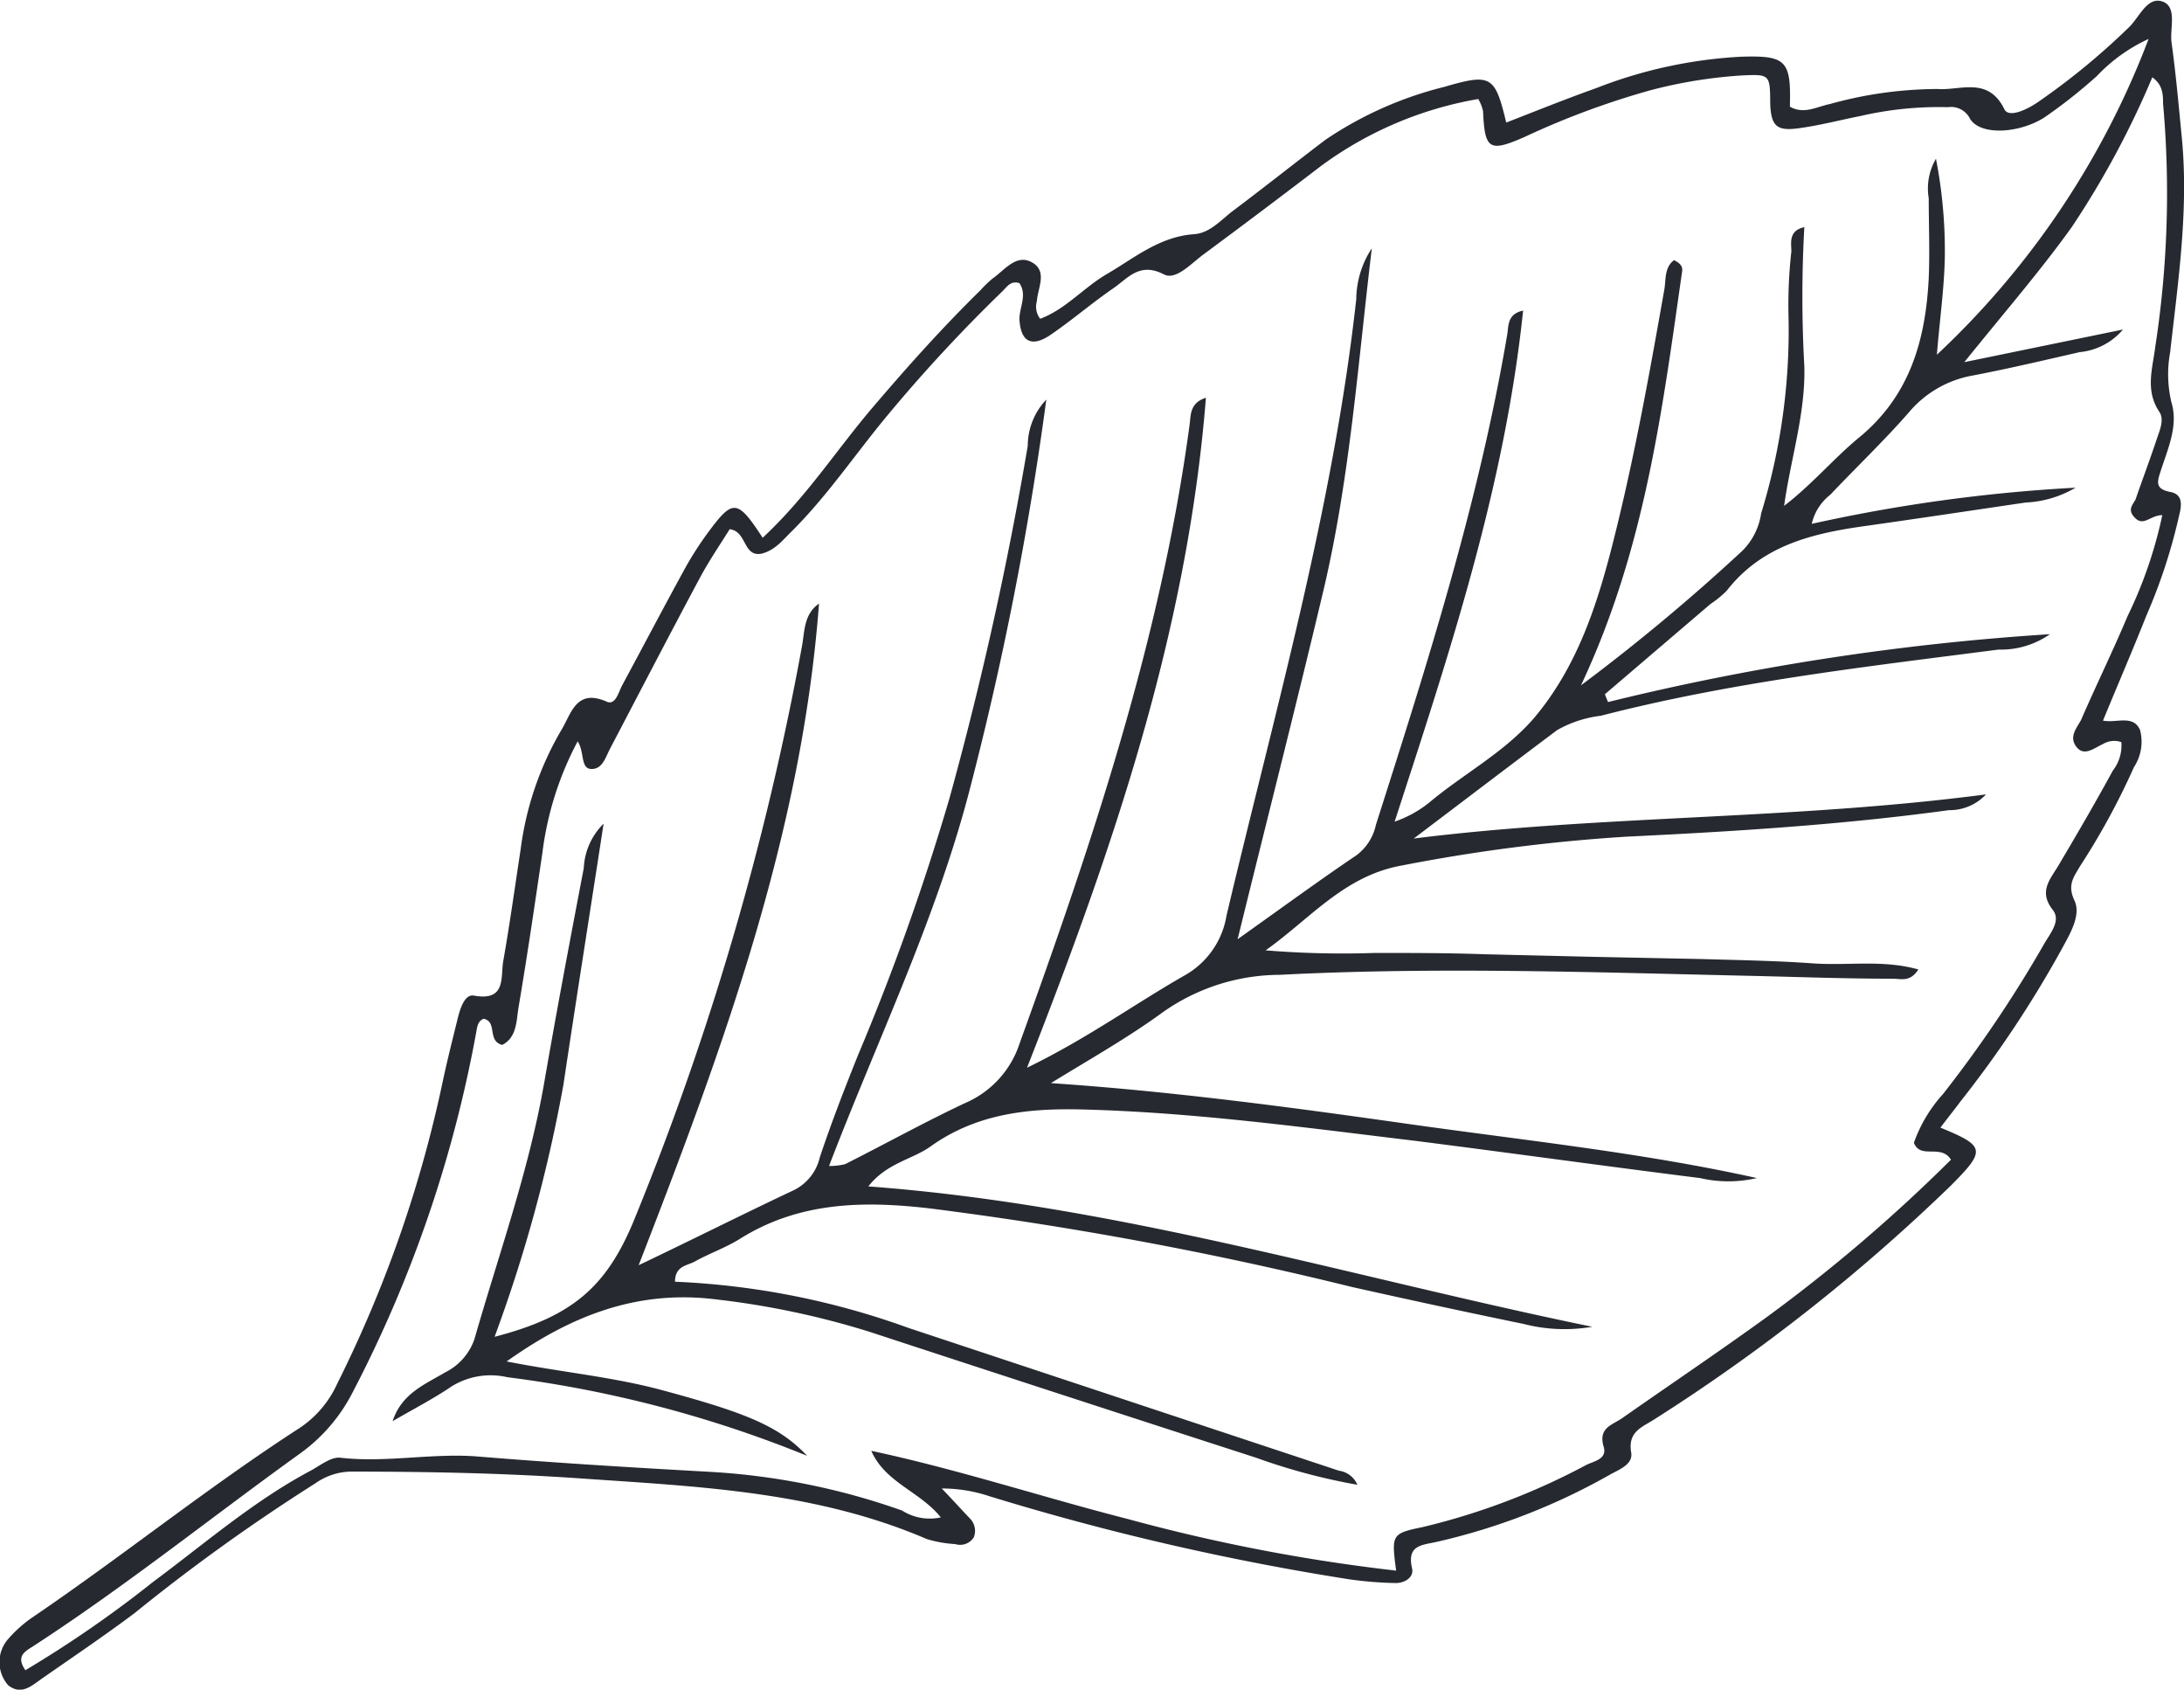 <svg id="Layer_1" data-name="Layer 1" xmlns="http://www.w3.org/2000/svg" viewBox="0 0 117.81 91.12"><defs><style>.cls-1{fill:#26292f;}</style></defs><path class="cls-1" d="M41.14,29c2.35-2.18,4-4.76,5.91-7s3.78-4.33,5.83-6.34a6.41,6.41,0,0,1,.65-.63c.66-.46,1.29-1.36,2.14-.88s.31,1.37.26,2.1a1.05,1.05,0,0,0,.18.94c1.38-.51,2.36-1.7,3.63-2.43,1.48-.87,2.82-2,4.67-2.13.86-.06,1.45-.77,2.1-1.26,1.69-1.27,3.35-2.59,5-3.84a20,20,0,0,1,6.38-2.84c2.54-.74,2.75-.62,3.36,1.92,1.62-.63,3.23-1.28,4.86-1.86A25,25,0,0,1,93.9,3.06c2.46-.08,2.72.2,2.65,2.69.75.44,1.46,0,2.16-.14a21.8,21.8,0,0,1,5.82-.81c1.21.09,2.72-.69,3.59,1.09.24.5,1.26,0,1.82-.39a37.7,37.7,0,0,0,4.87-4c.58-.53,1-1.7,1.83-1.42s.39,1.46.5,2.23c.24,1.72.39,3.46.56,5.19.36,3.87-.21,7.69-.64,11.52a6.52,6.52,0,0,0,.07,2.67c.39,1.28-.2,2.52-.59,3.75-.16.51-.32.93.53,1.09s.53,1,.42,1.52a29.91,29.91,0,0,1-1.71,5.15c-.72,1.82-1.5,3.62-2.34,5.66.72.15,1.63-.34,2,.51a2.49,2.49,0,0,1-.33,2,38.58,38.58,0,0,1-2.92,5.36c-.34.59-.68,1-.29,1.83s-.3,1.9-.75,2.74a59.88,59.88,0,0,1-5.39,8.09c-.35.47-.72.93-1.09,1.42,2.44,1,2.46,1.22.56,3.13A100.23,100.23,0,0,1,89.29,76.51c-.66.44-1.5.66-1.3,1.82.11.66-.67.92-1.19,1.22a34.36,34.36,0,0,1-9.26,3.59c-.8.19-1.67.15-1.37,1.44.11.5-.42.8-.9.79a20.55,20.55,0,0,1-2.48-.2,140,140,0,0,1-19.41-4.48,8.15,8.15,0,0,0-2.58-.42c.52.54,1,1.07,1.53,1.63a.94.94,0,0,1,.2,1,.87.87,0,0,1-1,.37A6.63,6.63,0,0,1,50,83c-6-2.58-12.32-2.83-18.65-3.27-4.15-.29-8.3-.37-12.46-.37A3.43,3.43,0,0,0,17,80a102.8,102.8,0,0,0-9.75,7c-1.63,1.22-3.32,2.36-5,3.53-.55.39-1.11.91-1.81.35A1.89,1.89,0,0,1,.43,88.4a7,7,0,0,1,1.35-1.2c4.87-3.31,9.44-7,14.41-10.21a5.69,5.69,0,0,0,2-2.37,67.59,67.59,0,0,0,5.72-16.43c.24-1.11.52-2.21.79-3.31.13-.52.38-1.28.86-1.19,1.77.32,1.43-1,1.59-1.88.35-2,.63-4,.94-6.05a17,17,0,0,1,2.19-6.39c.54-.88.79-2.26,2.45-1.53.47.21.63-.5.83-.88,1.15-2.13,2.27-4.27,3.43-6.38a18.12,18.12,0,0,1,1.23-1.9C39.54,26.9,39.78,26.92,41.14,29Zm75.51-1.22c-.65,0-1,.61-1.46.17s-.16-.71,0-1c.37-1.07.77-2.13,1.13-3.21.16-.49.45-1.1.16-1.53-.78-1.16-.36-2.35-.22-3.51a54.35,54.35,0,0,0,.42-13.12c0-.45,0-1-.58-1.41a48.16,48.16,0,0,1-4.34,8.07c-1.72,2.4-3.66,4.63-5.8,7.29l8.56-1.76a3.5,3.5,0,0,1-2.34,1.22c-1.92.44-3.83.89-5.76,1.26a5.81,5.81,0,0,0-3.46,2c-1.35,1.54-2.83,2.95-4.23,4.43a2.77,2.77,0,0,0-1,1.57,87,87,0,0,1,14.23-1.95,5.81,5.81,0,0,1-2.69.8c-2.92.43-5.84.87-8.75,1.28S95,29.47,93.14,31.86a5.5,5.5,0,0,1-.87.71l-5.7,4.87.17.42a135.65,135.65,0,0,1,23.84-3.66,4.6,4.6,0,0,1-2.77.83c-7.2.93-14.41,1.75-21.46,3.57a6.26,6.26,0,0,0-2.35.77c-2.59,1.94-5.16,3.9-7.74,5.85,10.14-1.27,20.33-1,30.87-2.38a2.68,2.68,0,0,1-2,.85c-5.77.79-11.58,1.15-17.4,1.43a93.73,93.73,0,0,0-12.14,1.56c-3.09.56-4.93,2.88-7.32,4.57a50.88,50.88,0,0,0,5.89.14c2,0,3.94,0,5.9.07l5.9.14,5.9.12c2,.06,3.93.09,5.89.23s3.79-.21,5.73.33c-.43.68-.92.51-1.34.5-2.5,0-5-.09-7.49-.15-8.54-.19-17.07-.5-25.62-.06a11,11,0,0,0-6.28,2c-1.93,1.41-4,2.57-6.06,3.84,6.5.44,12.85,1.29,19.19,2.19s12.66,1.55,18.89,2.93a6.77,6.77,0,0,1-3.07,0c-5.1-.64-10.19-1.35-15.3-2-6-.72-12-1.55-18.06-1.7-2.93-.07-5.69.24-8.15,2-1,.71-2.35.88-3.35,2.15,13.48,1,26.13,4.92,39.05,7.57a8.83,8.83,0,0,1-3.69-.15c-3.11-.64-6.21-1.31-9.29-2a199,199,0,0,0-22.73-4.23c-3.58-.42-7.07-.37-10.27,1.64-.77.48-1.64.78-2.43,1.22-.41.23-1.06.22-1.07,1.09A42.13,42.13,0,0,1,49,71.61l23.22,7.7a1.27,1.27,0,0,1,1,.76,32.86,32.86,0,0,1-5.44-1.45Q57.3,75.23,46.87,71.81a44.87,44.87,0,0,0-8.19-1.73c-4.21-.54-7.8.81-11.35,3.34,3,.59,5.74.83,8.43,1.56,4.51,1.22,6.27,1.93,7.78,3.53a64.28,64.28,0,0,0-16.17-4.24,4,4,0,0,0-3,.49c-1,.68-2.13,1.26-3.19,1.88.48-1.5,1.78-2,2.85-2.64a3.13,3.13,0,0,0,1.57-1.81c1.31-4.57,2.93-9.06,3.75-13.77.67-3.87,1.4-7.74,2.14-11.6a3.59,3.59,0,0,1,1.07-2.4c-.77,5-1.49,9.55-2.17,14.09a80.37,80.37,0,0,1-3.71,13.58c4.14-1.07,6-2.65,7.48-6.19a155.33,155.33,0,0,0,9.1-31.05c.15-.8.09-1.72.92-2.3C43.24,45,39,56.52,34.45,68.23c3-1.43,5.6-2.74,8.27-4a2.63,2.63,0,0,0,1.5-1.81c.62-1.86,1.33-3.69,2.06-5.51a129.22,129.22,0,0,0,4.94-13.87,191.23,191.23,0,0,0,4.22-19,3.62,3.62,0,0,1,1-2.49,176.55,176.55,0,0,1-4.21,21.33c-1.83,6.89-4.94,13.29-7.51,20a3.52,3.52,0,0,0,.87-.1c2.16-1.09,4.27-2.26,6.46-3.29A5.28,5.28,0,0,0,55,56.27c3.93-10.88,7.62-21.83,9.17-33.37.07-.51,0-1.17.88-1.45-1,12.61-5,24.28-9.65,36.13,3.24-1.57,5.8-3.44,8.54-5a4.53,4.53,0,0,0,2.22-3.2c2.6-11,5.75-21.94,7-33.25A5.07,5.07,0,0,1,74,13.39c-.75,6.19-1.18,12.42-2.62,18.49s-3,12.18-4.62,18.77c2.45-1.74,4.4-3.17,6.4-4.52a2.76,2.76,0,0,0,1.06-1.65C77,35.77,79.78,27.06,81.31,18c.07-.44,0-1.07.85-1.25-1,9.57-4,18.54-6.93,27.56a6.26,6.26,0,0,0,1.83-1c1.85-1.56,4-2.67,5.64-4.53,2.43-2.85,3.51-6.32,4.39-9.85,1.1-4.4,1.9-8.86,2.69-13.33.09-.55,0-1.18.52-1.57.35.17.47.35.44.59-1.07,7.46-2,15-5.46,22.34A106.61,106.61,0,0,0,94,29.69a3.58,3.58,0,0,0,1-2,33.63,33.63,0,0,0,1.48-10.5,25.87,25.87,0,0,1,.15-3.63c0-.45-.17-1.12.7-1.31a67.06,67.06,0,0,0,0,7.5c.07,2.54-.74,5-1.09,7.53,1.5-1.15,2.66-2.54,4-3.65,2.78-2.26,3.63-5.28,3.8-8.63.06-1.43,0-2.87,0-4.31a3.18,3.18,0,0,1,.39-2.13,25.89,25.89,0,0,1,.48,5c0,1.74-.26,3.48-.43,5.57A45.31,45.31,0,0,0,115.9,2.1a9,9,0,0,0-2.79,2,27.66,27.66,0,0,1-2.84,2.24c-1.32.84-3.42,1-4,.07a1.14,1.14,0,0,0-1.2-.63,18.82,18.82,0,0,0-4.73.48c-1.11.22-2.21.51-3.34.66s-1.46-.1-1.51-1.3C95.48,4,95.48,4,93.94,4.07a25.63,25.63,0,0,0-4.92.8,43.89,43.89,0,0,0-6.79,2.52C80.32,8.23,80.09,8.05,80,6a2.24,2.24,0,0,0-.26-.66,20,20,0,0,0-8.48,3.61q-3.15,2.41-6.34,4.77c-.66.48-1.48,1.41-2.13,1.08-1.32-.69-1.95.21-2.74.75-1.18.81-2.27,1.76-3.46,2.56-1,.64-1.54.26-1.6-.9,0-.65.43-1.3,0-1.94-.49-.16-.69.23-.95.47a84.19,84.19,0,0,0-6.16,6.65c-1.74,2.09-3.26,4.37-5.2,6.29-.48.47-.88,1-1.61,1.18-1,.18-.77-1.21-1.71-1.32-.53.85-1.12,1.71-1.61,2.63-1.64,3.06-3.24,6.15-4.85,9.22-.24.46-.4,1.09-1,1.08s-.36-.92-.74-1.49a17.31,17.31,0,0,0-1.9,6c-.41,2.76-.81,5.53-1.28,8.29-.13.75-.08,1.67-.89,2.08-.83-.22-.24-1.25-1-1.41-.32.12-.35.44-.4.72a68.51,68.51,0,0,1-6.67,19.43,9.22,9.22,0,0,1-2.87,3.32c-4.78,3.44-9.38,7.13-14.32,10.34-.46.3-1,.54-.46,1.32a62,62,0,0,0,6.86-4.74c2.79-2.07,5.42-4.36,8.49-6,.53-.28,1.12-.77,1.63-.72,2.5.29,5-.27,7.47-.06,4.14.34,8.29.59,12.43.82a37.32,37.32,0,0,1,10.41,2.09,2.79,2.79,0,0,0,2.09.37c-1.13-1.41-3-1.87-3.75-3.59,4.69,1,9.23,2.5,13.85,3.68a96.4,96.4,0,0,0,14.46,2.78c-.25-1.94-.26-2,1.44-2.35A36.74,36.74,0,0,0,85.57,79c.42-.21,1.15-.31.93-1-.29-1,.46-1.15,1-1.52,2.6-1.82,5.23-3.59,7.8-5.45a86.64,86.64,0,0,0,9.94-8.49c-.54-.87-1.64,0-2-.91A7.73,7.73,0,0,1,104.81,59a67.45,67.45,0,0,0,5.44-8.07c.32-.57.94-1.26.49-1.85-.79-1-.16-1.64.3-2.41,1-1.69,2-3.4,2.93-5.11a2.21,2.21,0,0,0,.46-1.54,1.18,1.18,0,0,0-1,.11c-.46.2-1,.69-1.42.15s0-1,.25-1.46c.81-1.87,1.71-3.7,2.5-5.58A23.65,23.65,0,0,0,116.65,27.73Z"/></svg>